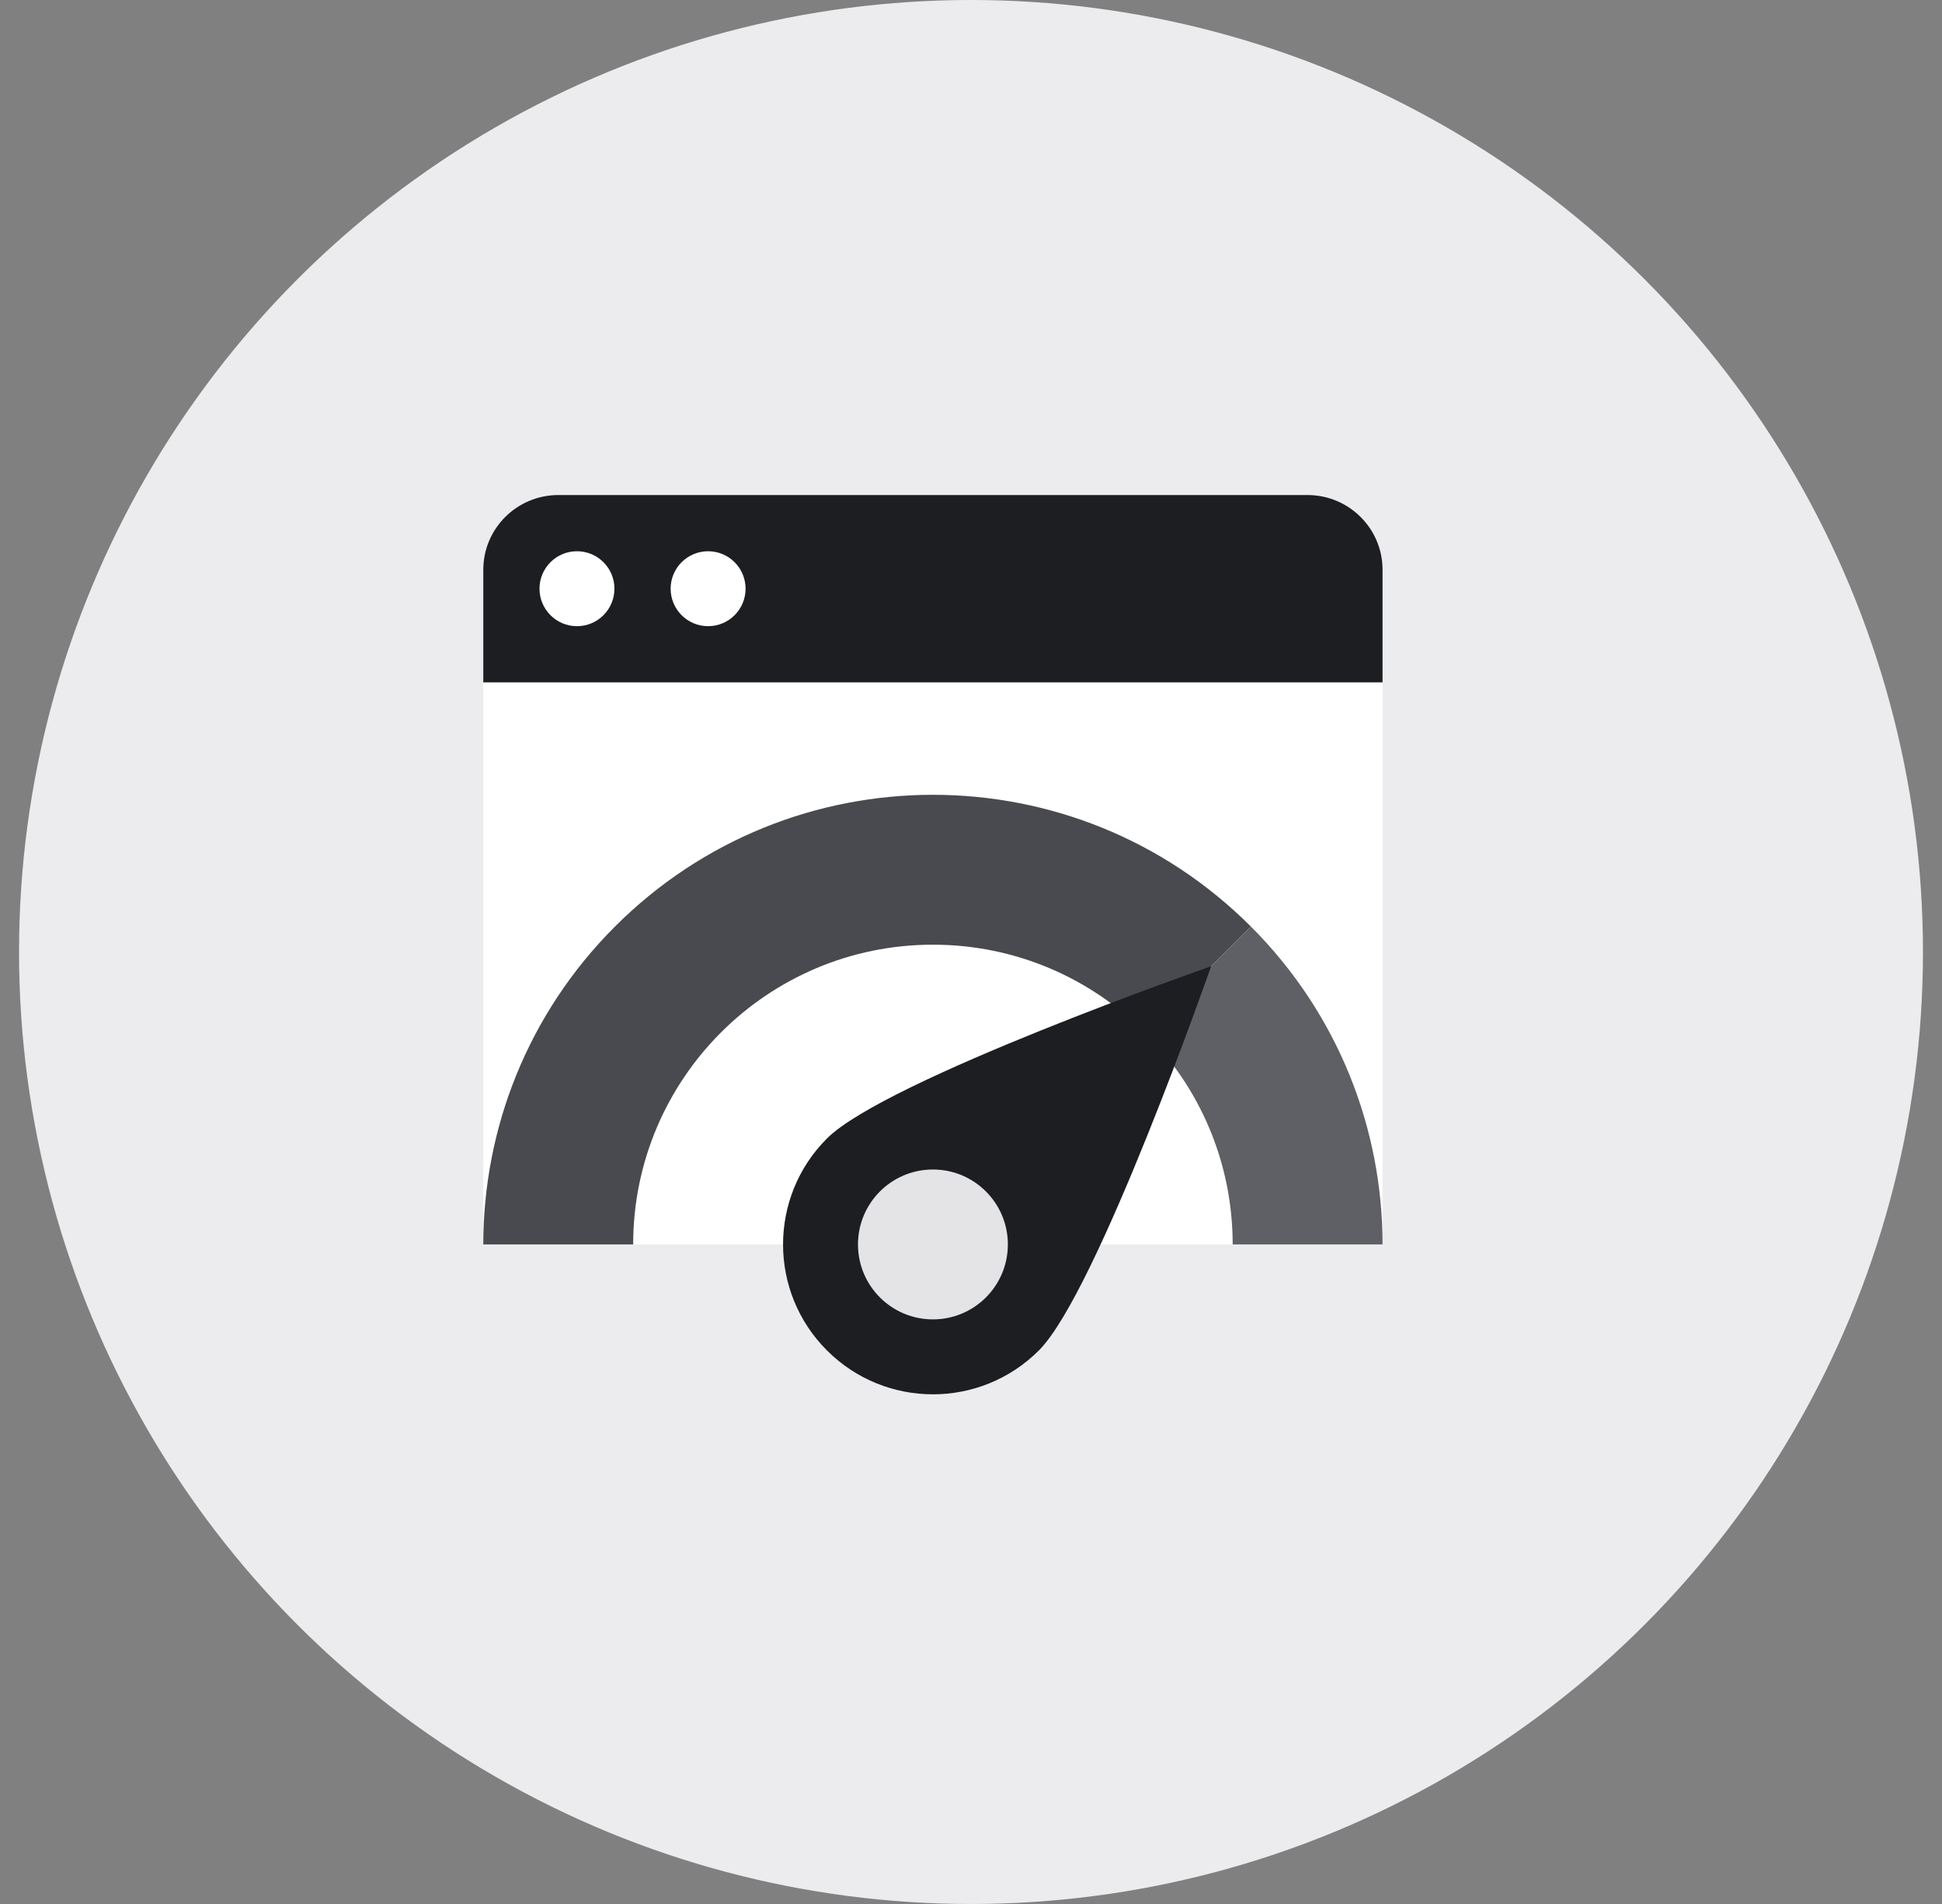 <?xml version="1.0" encoding="UTF-8"?> <svg xmlns="http://www.w3.org/2000/svg" width="51" height="50" viewBox="0 0 51 50" fill="none"><rect x="0" y="0" width="51" height="50" fill="#808080" stroke="none"/><circle cx="25.5" cy="25" r="23" fill="#ECECEF" stroke="#ECECEF" stroke-width="4"></circle><g clip-path="url(#clip0_694_1487)"><path fill-rule="evenodd" clip-rule="evenodd" d="M12.692 17.92H36.308V32.68H12.692V17.92Z" fill="white"></path><path fill-rule="evenodd" clip-rule="evenodd" d="M36.308 17.92H12.692V14.963C12.692 13.879 13.575 13 14.665 13H34.335C35.425 13 36.308 13.878 36.308 14.963V17.92Z" fill="#1D1E22"></path><path fill-rule="evenodd" clip-rule="evenodd" d="M18.596 16.444C18.053 16.444 17.612 16.003 17.612 15.46C17.612 14.916 18.053 14.476 18.596 14.476C19.14 14.476 19.58 14.916 19.58 15.46C19.58 16.003 19.14 16.444 18.596 16.444ZM15.152 16.444C14.609 16.444 14.168 16.003 14.168 15.46C14.168 14.916 14.609 14.476 15.152 14.476C15.696 14.476 16.136 14.916 16.136 15.46C16.136 16.003 15.696 16.444 15.152 16.444Z" fill="white"></path><path fill-rule="evenodd" clip-rule="evenodd" d="M16.628 32.68H12.692C12.692 29.658 13.845 26.636 16.151 24.331C20.762 19.719 28.238 19.719 32.849 24.331L30.066 27.114C28.642 25.689 26.674 24.808 24.5 24.808C20.152 24.808 16.628 28.332 16.628 32.68Z" fill="#484A4F"></path><path fill-rule="evenodd" clip-rule="evenodd" d="M32.372 32.679H36.308C36.308 29.658 35.155 26.636 32.849 24.33L30.066 27.113C31.491 28.538 32.372 30.506 32.372 32.679Z" fill="#5E6065"></path><path fill-rule="evenodd" clip-rule="evenodd" d="M21.717 35.463C20.18 33.926 20.18 31.434 21.717 29.897C23.254 28.36 31.806 25.374 31.806 25.374C31.806 25.374 28.82 33.926 27.283 35.463C25.746 37 23.254 37 21.717 35.463Z" fill="#1D1E22"></path><path fill-rule="evenodd" clip-rule="evenodd" d="M24.5 34.648C23.413 34.648 22.532 33.767 22.532 32.68C22.532 31.593 23.413 30.712 24.5 30.712C25.587 30.712 26.468 31.593 26.468 32.68C26.468 33.767 25.587 34.648 24.5 34.648Z" fill="#E4E4E7"></path></g><defs><clipPath id="clip0_694_1487"><rect width="24" height="24" fill="white" transform="translate(12.5 13)"></rect></clipPath></defs></svg> 